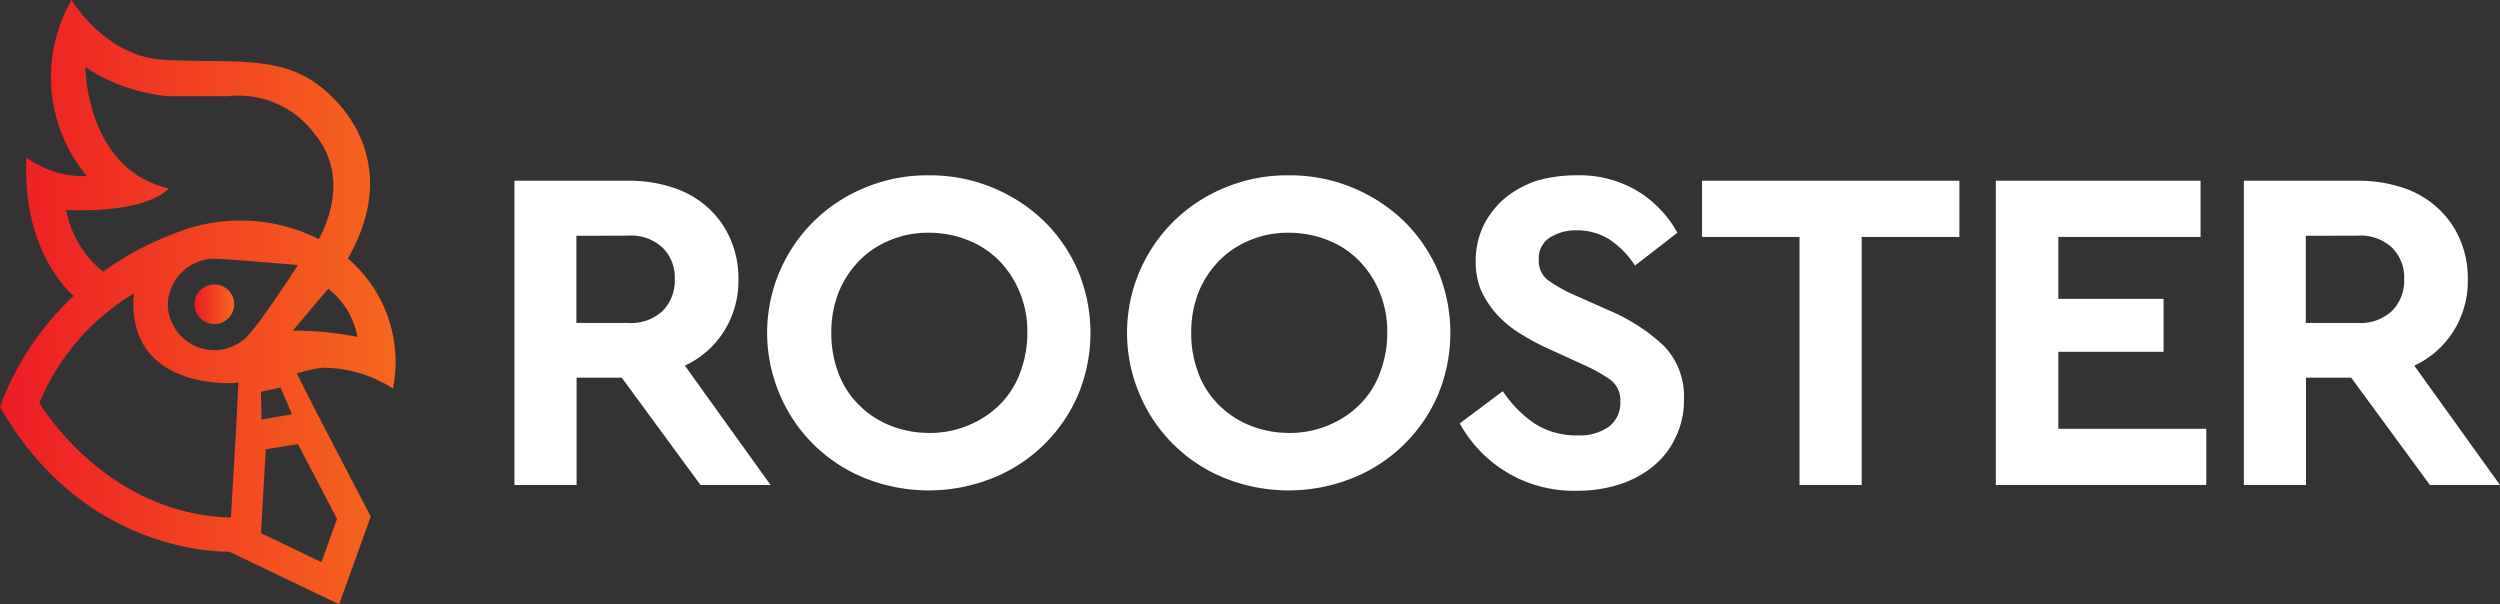 <svg xmlns="http://www.w3.org/2000/svg" xmlns:xlink="http://www.w3.org/1999/xlink" width="144.795" height="35" viewBox="0 0 144.795 35"><rect x="0" y="0" width="144.795" height="35" fill="#333333" stroke="none"/><defs><style>.a{fill:#fff;}.b{fill:url(#a);}.c{fill:url(#b);}</style><linearGradient id="a" x1="0.005" y1="0.501" x2="1.003" y2="0.501" gradientUnits="objectBoundingBox"><stop offset="0" stop-color="#ed1c24"/><stop offset="1" stop-color="#f7671e"/></linearGradient><linearGradient id="b" x1="0" y1="0.5" x2="1" y2="0.5" xlink:href="#a"/></defs><g transform="translate(-134.3 -99)"><path class="a" d="M312.035,159.6a8.049,8.049,0,0,1,2.56.4,5.54,5.54,0,0,1,2,1.149,5.254,5.254,0,0,1,1.306,1.811,5.643,5.643,0,0,1,.47,2.333,5.457,5.457,0,0,1-.836,3.03,5.333,5.333,0,0,1-2.264,1.985l4.963,6.913h-4.057l-4.562-6.217H309v6.217h-3.6V159.6Zm-3.047,3.187v5.05H312a2.68,2.68,0,0,0,1.985-.7,2.481,2.481,0,0,0,.7-1.846,2.4,2.4,0,0,0-.7-1.811,2.654,2.654,0,0,0-1.985-.7Z" transform="translate(-141.305 -50.132)"/><path class="a" d="M398.934,157.8a9.53,9.53,0,0,1,6.635,2.612,9.062,9.062,0,0,1,2,2.891,9.335,9.335,0,0,1,0,7.244,9.03,9.03,0,0,1-4.98,4.806,9.948,9.948,0,0,1-7.314,0,8.967,8.967,0,0,1-4.946-4.806,9.07,9.07,0,0,1,2-10.135,9.126,9.126,0,0,1,2.96-1.916A9.407,9.407,0,0,1,398.934,157.8Zm.035,3.326a5.67,5.67,0,0,0-2.281.435,5.244,5.244,0,0,0-1.794,1.2,5.61,5.61,0,0,0-1.184,1.828,6.255,6.255,0,0,0-.418,2.333,6.413,6.413,0,0,0,.418,2.351,5.029,5.029,0,0,0,1.184,1.828,5.284,5.284,0,0,0,1.794,1.184,5.983,5.983,0,0,0,2.281.435,5.677,5.677,0,0,0,2.246-.435,5.534,5.534,0,0,0,1.811-1.184,5.029,5.029,0,0,0,1.184-1.828,6.417,6.417,0,0,0,.435-2.351,5.928,5.928,0,0,0-.435-2.333,5.61,5.61,0,0,0-1.184-1.828,5.152,5.152,0,0,0-1.811-1.2A6,6,0,0,0,398.969,161.126Z" transform="translate(-210.843 -48.646)"/><path class="a" d="M518.634,157.8a9.53,9.53,0,0,1,6.635,2.612,9.062,9.062,0,0,1,2,2.891,9.335,9.335,0,0,1,0,7.244,9.03,9.03,0,0,1-4.98,4.806,9.947,9.947,0,0,1-7.314,0,8.966,8.966,0,0,1-4.946-4.806,9.071,9.071,0,0,1,2-10.135,9.126,9.126,0,0,1,2.96-1.916A9.345,9.345,0,0,1,518.634,157.8Zm.035,3.326a5.67,5.67,0,0,0-2.281.435,5.243,5.243,0,0,0-1.794,1.2,5.61,5.61,0,0,0-1.184,1.828,6.255,6.255,0,0,0-.418,2.333,6.413,6.413,0,0,0,.418,2.351,5.03,5.03,0,0,0,1.184,1.828,5.283,5.283,0,0,0,1.794,1.184,5.982,5.982,0,0,0,2.281.435,5.678,5.678,0,0,0,2.246-.435,5.533,5.533,0,0,0,1.811-1.184,5.03,5.03,0,0,0,1.184-1.828,6.417,6.417,0,0,0,.435-2.351,5.928,5.928,0,0,0-.435-2.333,5.61,5.61,0,0,0-1.184-1.828,5.152,5.152,0,0,0-1.811-1.2A6.07,6.07,0,0,0,518.669,161.126Z" transform="translate(-309.698 -48.646)"/><path class="a" d="M626.556,157.8a6.513,6.513,0,0,1,3.587.94,6.443,6.443,0,0,1,2.264,2.386l-2.455,1.9a5.227,5.227,0,0,0-1.463-1.5,3.479,3.479,0,0,0-1.916-.54,2.786,2.786,0,0,0-1.55.418,1.422,1.422,0,0,0-.644,1.289,1.381,1.381,0,0,0,.54,1.184,8.669,8.669,0,0,0,1.515.853l2,.888a10.735,10.735,0,0,1,3.221,2.09,4.211,4.211,0,0,1,1.132,3.065,4.8,4.8,0,0,1-.488,2.212A4.737,4.737,0,0,1,631,174.657a5.989,5.989,0,0,1-1.95,1.045,7.86,7.86,0,0,1-2.438.366,7.517,7.517,0,0,1-6.809-3.9l2.49-1.863a8.032,8.032,0,0,0,.766.958,7.051,7.051,0,0,0,.94.818,4.29,4.29,0,0,0,1.167.575,4.671,4.671,0,0,0,1.445.209,2.965,2.965,0,0,0,1.828-.505,1.718,1.718,0,0,0,.662-1.445,1.483,1.483,0,0,0-.592-1.289,9.775,9.775,0,0,0-1.654-.906l-1.863-.853a13.366,13.366,0,0,1-1.724-.923,6.09,6.09,0,0,1-1.341-1.114,5.7,5.7,0,0,1-.888-1.358,4.358,4.358,0,0,1-.313-1.689,4.7,4.7,0,0,1,.453-2.072,4.95,4.95,0,0,1,1.236-1.585,5.721,5.721,0,0,1,1.846-1.01A8.149,8.149,0,0,1,626.556,157.8Z" transform="translate(-400.956 -48.646)"/><path class="a" d="M715.306,162.856h-5.66v14.366h-3.6V162.856H700.4V159.6h14.906Z" transform="translate(-467.521 -50.132)"/><path class="a" d="M809.976,162.856h-8.254v3.587h6.095v3.065h-6.095v4.458h8.568v3.256H798.1V159.6h11.859v3.256Z" transform="translate(-548.207 -50.132)"/><path class="a" d="M887.235,159.6a8.049,8.049,0,0,1,2.56.4,5.54,5.54,0,0,1,2,1.149,5.253,5.253,0,0,1,1.306,1.811,5.642,5.642,0,0,1,.47,2.333,5.457,5.457,0,0,1-.836,3.03,5.334,5.334,0,0,1-2.264,1.985l4.963,6.913h-4.057l-4.562-6.217H884.2v6.217h-3.6V159.6Zm-3.047,3.187v5.05H887.2a2.68,2.68,0,0,0,1.985-.7,2.481,2.481,0,0,0,.7-1.846,2.4,2.4,0,0,0-.7-1.811,2.654,2.654,0,0,0-1.985-.7Z" transform="translate(-616.341 -50.132)"/><g transform="translate(134.3 99)"><path class="b" d="M199.264,194.413a1.148,1.148,0,1,0,1.619-.122A1.155,1.155,0,0,0,199.264,194.413Z" transform="translate(-187.718 -177.541)"/><path class="c" d="M157.06,121.5a7.876,7.876,0,0,0-2.612-7.527h0c2.908-5.047.279-8.724-2.02-10.268s-5.416-1.023-8.742-1.249S138.444,99,138.444,99a8.946,8.946,0,0,0,.888,10.2,5.623,5.623,0,0,1-3.5-1.075c-.279,5.585,2.734,8.013,2.734,8.013h0a16.67,16.67,0,0,0-4.266,6.417c4.754,8.394,12.625,8.412,13.269,8.394h0L153.943,134l1.828-5.082-3.222-6.192h0l-1.062-2.1a9.442,9.442,0,0,1,1.5-.33A7.594,7.594,0,0,1,157.06,121.5Zm-18.929-10.337c4.858.191,5.938-1.249,5.938-1.249-4.806-1.11-4.824-7.024-4.824-7.024a10.374,10.374,0,0,0,4.824,1.682h3.448a5.45,5.45,0,0,1,5,2.185c2.3,2.74.244,6.088.244,6.088h0a10.126,10.126,0,0,0-8.515-.26,17.149,17.149,0,0,0-3.97,2.151h0A5.991,5.991,0,0,1,138.131,111.158Zm9.856,12.453-.313,5.359c-7.331-.191-11.093-6.643-11.093-6.643A13.366,13.366,0,0,1,142.049,116c-.383,4.6,3.709,5.151,5.276,5.186a5.388,5.388,0,0,0,.784-.035l-.122,2.463Zm-3.709-5.9a2.312,2.312,0,0,1-.157-1.734,2.7,2.7,0,0,1,2.595-1.995c.609,0,4.841.364,4.841.364s-1.863,2.9-2.821,4.006A2.675,2.675,0,0,1,144.278,117.714Zm6.269,3.729.662,1.544-1.759.312-.035-1.613Zm1.01,3.278,2.264,4.336-.906,2.5-3.5-1.682.279-4.856Zm-.3-6.573,2.055-2.428A4.574,4.574,0,0,1,155,118.512,19.372,19.372,0,0,0,151.261,118.148Z" transform="translate(-134.3 -99)"/></g></g></svg>